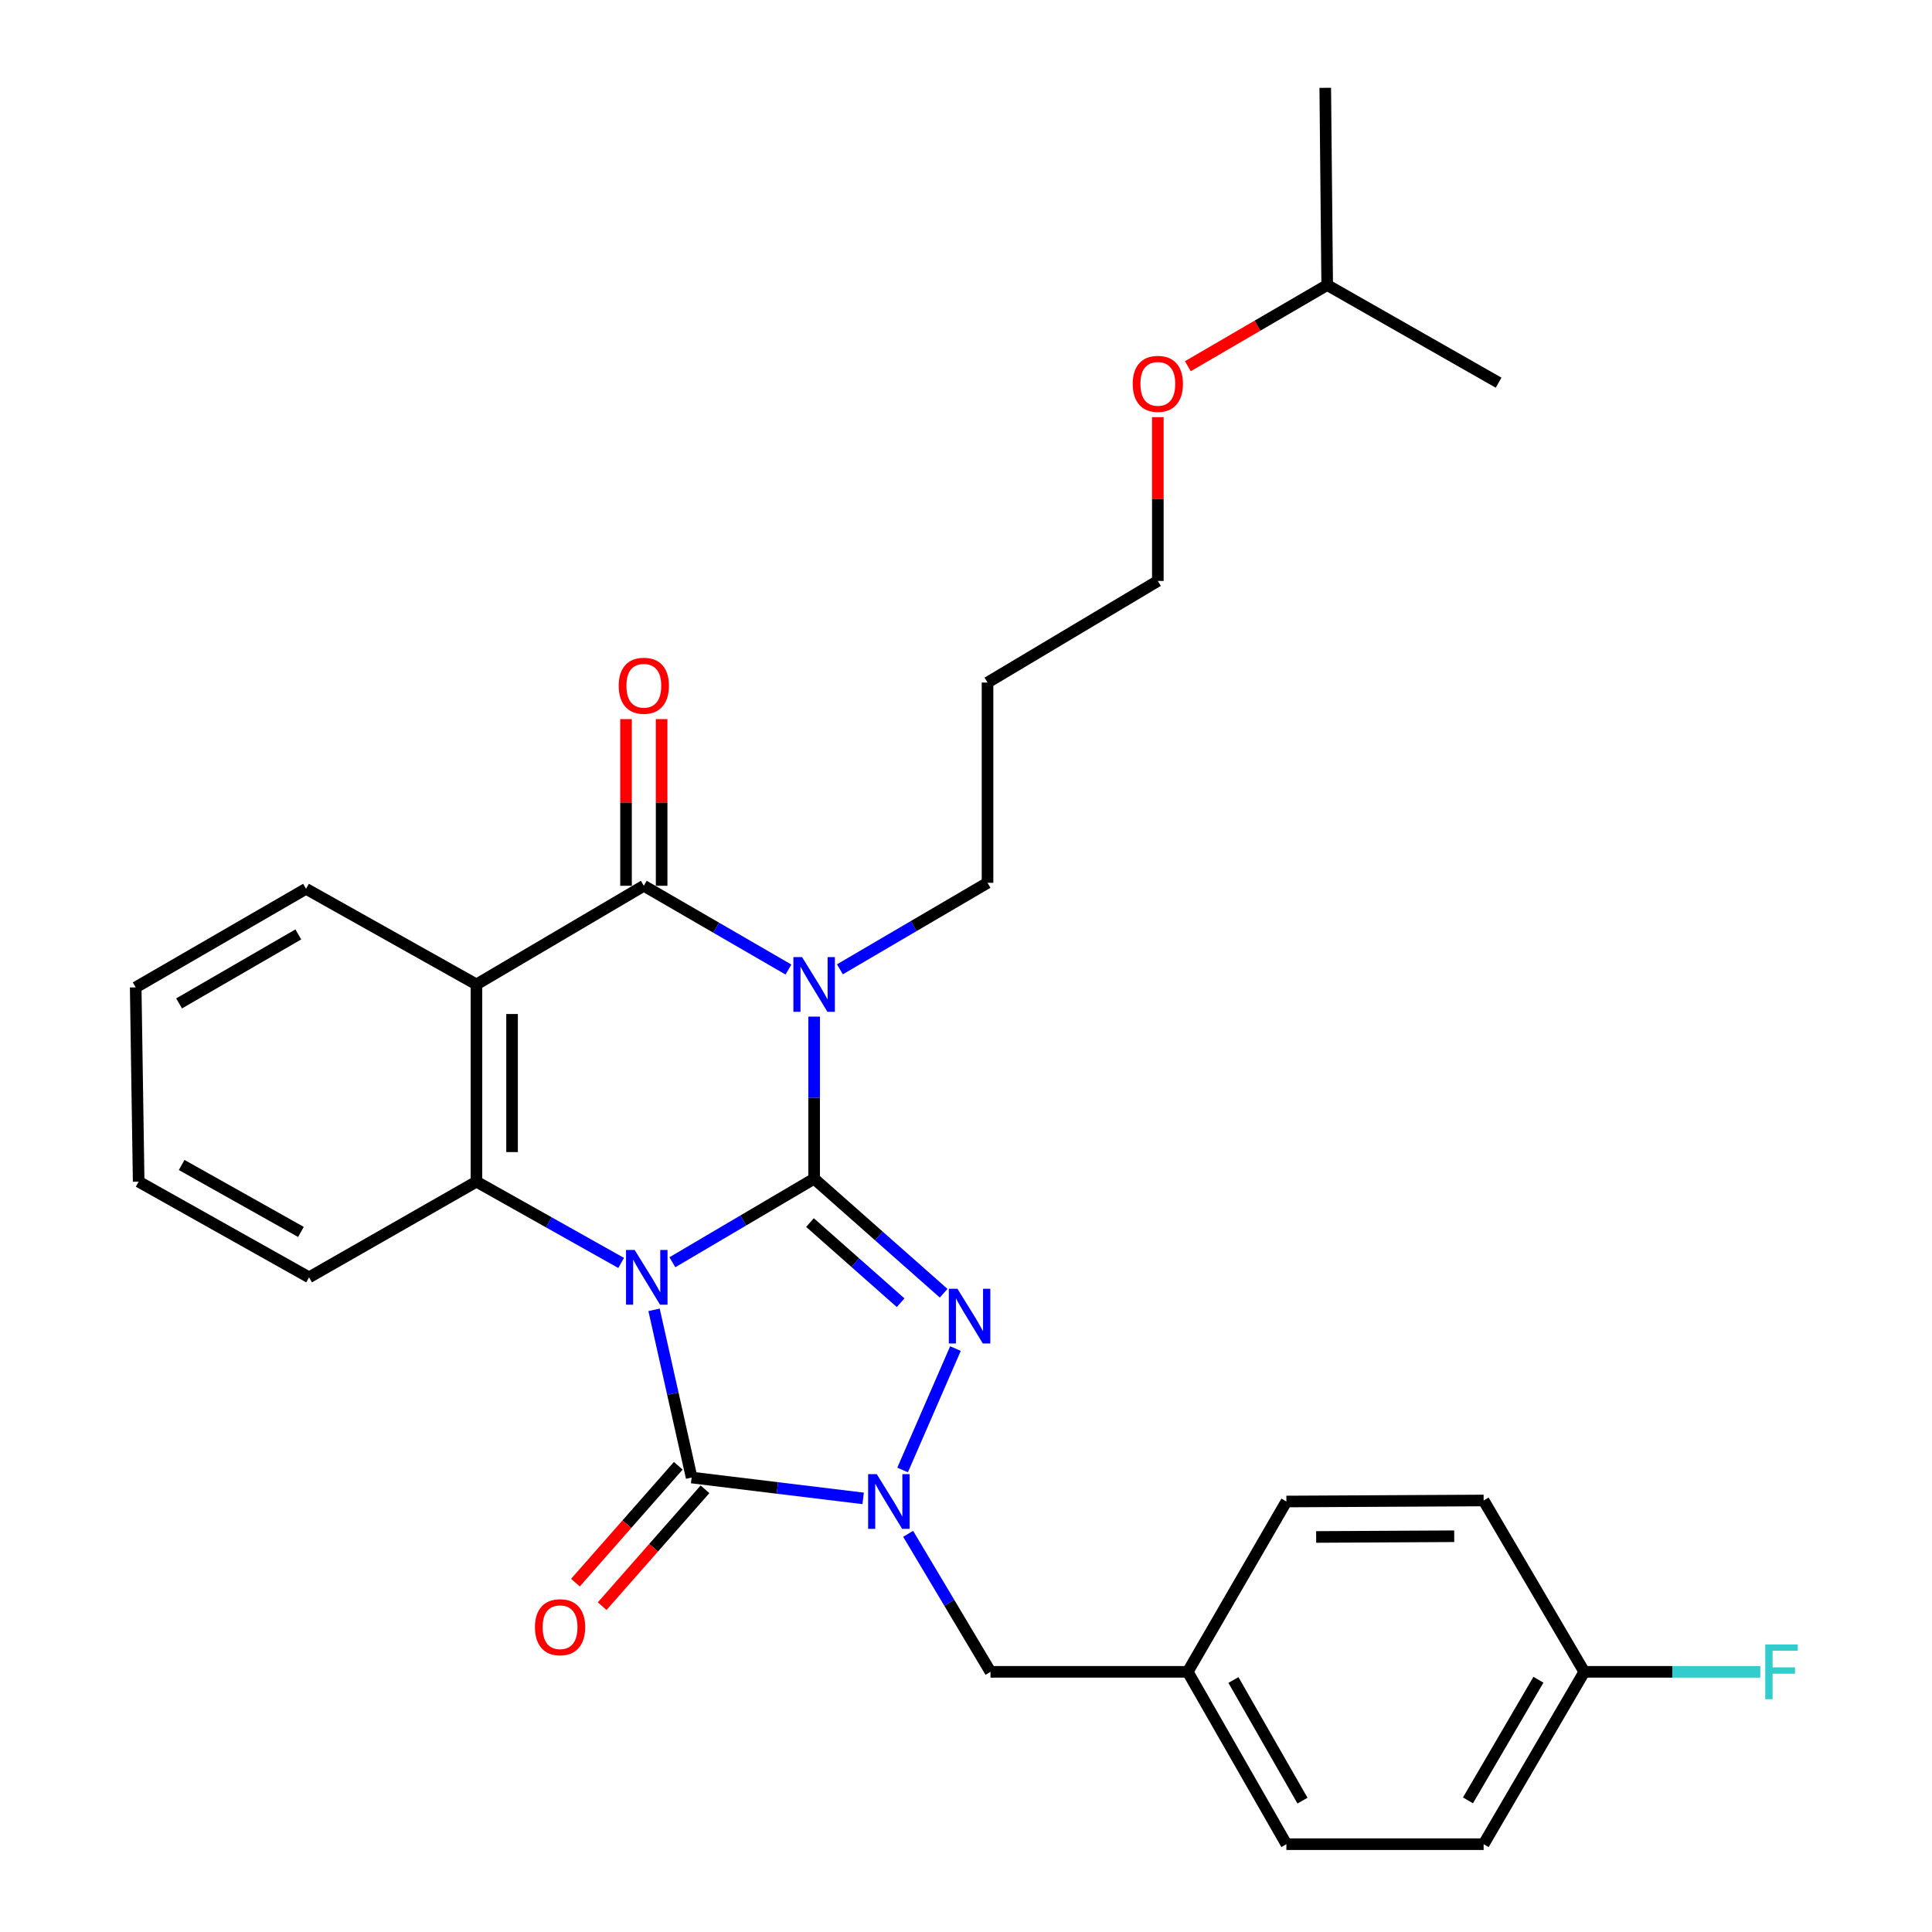 <?xml version='1.0' encoding='iso-8859-1'?>
<svg version='1.1' baseProfile='full'
              xmlns='http://www.w3.org/2000/svg'
                      xmlns:rdkit='http://www.rdkit.org/xml'
                      xmlns:xlink='http://www.w3.org/1999/xlink'
                  xml:space='preserve'
width='1000px' height='1000px' viewBox='0 0 1000 1000'>
<!-- END OF HEADER -->
<rect style='opacity:1.0;fill:#FFFFFF;stroke:none' width='1000' height='1000' x='0' y='0'> </rect>
<path class='bond-0' d='M 348.023,653.337 L 384.709,631.721' style='fill:none;fill-rule:evenodd;stroke:#0000FF;stroke-width:6px;stroke-linecap:butt;stroke-linejoin:miter;stroke-opacity:1' />
<path class='bond-0' d='M 384.709,631.721 L 421.395,610.104' style='fill:none;fill-rule:evenodd;stroke:#000000;stroke-width:6px;stroke-linecap:butt;stroke-linejoin:miter;stroke-opacity:1' />
<path class='bond-3' d='M 338.538,677.962 L 348.265,721.366' style='fill:none;fill-rule:evenodd;stroke:#0000FF;stroke-width:6px;stroke-linecap:butt;stroke-linejoin:miter;stroke-opacity:1' />
<path class='bond-3' d='M 348.265,721.366 L 357.993,764.769' style='fill:none;fill-rule:evenodd;stroke:#000000;stroke-width:6px;stroke-linecap:butt;stroke-linejoin:miter;stroke-opacity:1' />
<path class='bond-6' d='M 321.502,653.695 L 284.055,632.662' style='fill:none;fill-rule:evenodd;stroke:#0000FF;stroke-width:6px;stroke-linecap:butt;stroke-linejoin:miter;stroke-opacity:1' />
<path class='bond-6' d='M 284.055,632.662 L 246.609,611.629' style='fill:none;fill-rule:evenodd;stroke:#000000;stroke-width:6px;stroke-linecap:butt;stroke-linejoin:miter;stroke-opacity:1' />
<path class='bond-1' d='M 421.395,610.104 L 421.395,568.155' style='fill:none;fill-rule:evenodd;stroke:#000000;stroke-width:6px;stroke-linecap:butt;stroke-linejoin:miter;stroke-opacity:1' />
<path class='bond-1' d='M 421.395,568.155 L 421.395,526.207' style='fill:none;fill-rule:evenodd;stroke:#0000FF;stroke-width:6px;stroke-linecap:butt;stroke-linejoin:miter;stroke-opacity:1' />
<path class='bond-2' d='M 421.395,610.104 L 454.908,639.735' style='fill:none;fill-rule:evenodd;stroke:#000000;stroke-width:6px;stroke-linecap:butt;stroke-linejoin:miter;stroke-opacity:1' />
<path class='bond-2' d='M 454.908,639.735 L 488.421,669.367' style='fill:none;fill-rule:evenodd;stroke:#0000FF;stroke-width:6px;stroke-linecap:butt;stroke-linejoin:miter;stroke-opacity:1' />
<path class='bond-2' d='M 419.24,632.801 L 442.699,653.543' style='fill:none;fill-rule:evenodd;stroke:#000000;stroke-width:6px;stroke-linecap:butt;stroke-linejoin:miter;stroke-opacity:1' />
<path class='bond-2' d='M 442.699,653.543 L 466.158,674.285' style='fill:none;fill-rule:evenodd;stroke:#0000FF;stroke-width:6px;stroke-linecap:butt;stroke-linejoin:miter;stroke-opacity:1' />
<path class='bond-11' d='M 434.735,501.716 L 472.939,479.33' style='fill:none;fill-rule:evenodd;stroke:#0000FF;stroke-width:6px;stroke-linecap:butt;stroke-linejoin:miter;stroke-opacity:1' />
<path class='bond-11' d='M 472.939,479.33 L 511.143,456.944' style='fill:none;fill-rule:evenodd;stroke:#000000;stroke-width:6px;stroke-linecap:butt;stroke-linejoin:miter;stroke-opacity:1' />
<path class='bond-30' d='M 408.108,501.838 L 370.676,480.159' style='fill:none;fill-rule:evenodd;stroke:#0000FF;stroke-width:6px;stroke-linecap:butt;stroke-linejoin:miter;stroke-opacity:1' />
<path class='bond-30' d='M 370.676,480.159 L 333.244,458.479' style='fill:none;fill-rule:evenodd;stroke:#000000;stroke-width:6px;stroke-linecap:butt;stroke-linejoin:miter;stroke-opacity:1' />
<path class='bond-29' d='M 494.542,698.013 L 467.183,760.861' style='fill:none;fill-rule:evenodd;stroke:#0000FF;stroke-width:6px;stroke-linecap:butt;stroke-linejoin:miter;stroke-opacity:1' />
<path class='bond-4' d='M 357.993,764.769 L 402.38,770.165' style='fill:none;fill-rule:evenodd;stroke:#000000;stroke-width:6px;stroke-linecap:butt;stroke-linejoin:miter;stroke-opacity:1' />
<path class='bond-4' d='M 402.38,770.165 L 446.768,775.561' style='fill:none;fill-rule:evenodd;stroke:#0000FF;stroke-width:6px;stroke-linecap:butt;stroke-linejoin:miter;stroke-opacity:1' />
<path class='bond-9' d='M 351.074,758.681 L 324.458,788.927' style='fill:none;fill-rule:evenodd;stroke:#000000;stroke-width:6px;stroke-linecap:butt;stroke-linejoin:miter;stroke-opacity:1' />
<path class='bond-9' d='M 324.458,788.927 L 297.842,819.173' style='fill:none;fill-rule:evenodd;stroke:#FF0000;stroke-width:6px;stroke-linecap:butt;stroke-linejoin:miter;stroke-opacity:1' />
<path class='bond-9' d='M 364.911,770.857 L 338.295,801.103' style='fill:none;fill-rule:evenodd;stroke:#000000;stroke-width:6px;stroke-linecap:butt;stroke-linejoin:miter;stroke-opacity:1' />
<path class='bond-9' d='M 338.295,801.103 L 311.678,831.349' style='fill:none;fill-rule:evenodd;stroke:#FF0000;stroke-width:6px;stroke-linecap:butt;stroke-linejoin:miter;stroke-opacity:1' />
<path class='bond-8' d='M 470.057,793.906 L 491.362,829.623' style='fill:none;fill-rule:evenodd;stroke:#0000FF;stroke-width:6px;stroke-linecap:butt;stroke-linejoin:miter;stroke-opacity:1' />
<path class='bond-8' d='M 491.362,829.623 L 512.668,865.34' style='fill:none;fill-rule:evenodd;stroke:#000000;stroke-width:6px;stroke-linecap:butt;stroke-linejoin:miter;stroke-opacity:1' />
<path class='bond-5' d='M 333.244,458.479 L 246.609,509.533' style='fill:none;fill-rule:evenodd;stroke:#000000;stroke-width:6px;stroke-linecap:butt;stroke-linejoin:miter;stroke-opacity:1' />
<path class='bond-10' d='M 342.46,458.479 L 342.46,415.344' style='fill:none;fill-rule:evenodd;stroke:#000000;stroke-width:6px;stroke-linecap:butt;stroke-linejoin:miter;stroke-opacity:1' />
<path class='bond-10' d='M 342.46,415.344 L 342.46,372.208' style='fill:none;fill-rule:evenodd;stroke:#FF0000;stroke-width:6px;stroke-linecap:butt;stroke-linejoin:miter;stroke-opacity:1' />
<path class='bond-10' d='M 324.029,458.479 L 324.029,415.344' style='fill:none;fill-rule:evenodd;stroke:#000000;stroke-width:6px;stroke-linecap:butt;stroke-linejoin:miter;stroke-opacity:1' />
<path class='bond-10' d='M 324.029,415.344 L 324.029,372.208' style='fill:none;fill-rule:evenodd;stroke:#FF0000;stroke-width:6px;stroke-linecap:butt;stroke-linejoin:miter;stroke-opacity:1' />
<path class='bond-7' d='M 246.609,611.629 L 246.609,509.533' style='fill:none;fill-rule:evenodd;stroke:#000000;stroke-width:6px;stroke-linecap:butt;stroke-linejoin:miter;stroke-opacity:1' />
<path class='bond-7' d='M 265.04,596.315 L 265.04,524.847' style='fill:none;fill-rule:evenodd;stroke:#000000;stroke-width:6px;stroke-linecap:butt;stroke-linejoin:miter;stroke-opacity:1' />
<path class='bond-15' d='M 246.609,611.629 L 159.974,661.147' style='fill:none;fill-rule:evenodd;stroke:#000000;stroke-width:6px;stroke-linecap:butt;stroke-linejoin:miter;stroke-opacity:1' />
<path class='bond-13' d='M 246.609,509.533 L 158.397,460.046' style='fill:none;fill-rule:evenodd;stroke:#000000;stroke-width:6px;stroke-linecap:butt;stroke-linejoin:miter;stroke-opacity:1' />
<path class='bond-12' d='M 512.668,865.34 L 614.765,865.34' style='fill:none;fill-rule:evenodd;stroke:#000000;stroke-width:6px;stroke-linecap:butt;stroke-linejoin:miter;stroke-opacity:1' />
<path class='bond-21' d='M 511.143,456.944 L 511.143,353.291' style='fill:none;fill-rule:evenodd;stroke:#000000;stroke-width:6px;stroke-linecap:butt;stroke-linejoin:miter;stroke-opacity:1' />
<path class='bond-17' d='M 614.765,865.34 L 665.829,777.179' style='fill:none;fill-rule:evenodd;stroke:#000000;stroke-width:6px;stroke-linecap:butt;stroke-linejoin:miter;stroke-opacity:1' />
<path class='bond-18' d='M 614.765,865.34 L 665.829,954.545' style='fill:none;fill-rule:evenodd;stroke:#000000;stroke-width:6px;stroke-linecap:butt;stroke-linejoin:miter;stroke-opacity:1' />
<path class='bond-18' d='M 638.42,869.565 L 674.165,932.008' style='fill:none;fill-rule:evenodd;stroke:#000000;stroke-width:6px;stroke-linecap:butt;stroke-linejoin:miter;stroke-opacity:1' />
<path class='bond-31' d='M 158.397,460.046 L 70.236,511.069' style='fill:none;fill-rule:evenodd;stroke:#000000;stroke-width:6px;stroke-linecap:butt;stroke-linejoin:miter;stroke-opacity:1' />
<path class='bond-31' d='M 154.405,483.651 L 92.692,519.367' style='fill:none;fill-rule:evenodd;stroke:#000000;stroke-width:6px;stroke-linecap:butt;stroke-linejoin:miter;stroke-opacity:1' />
<path class='bond-14' d='M 820.023,865.34 L 767.925,954.545' style='fill:none;fill-rule:evenodd;stroke:#000000;stroke-width:6px;stroke-linecap:butt;stroke-linejoin:miter;stroke-opacity:1' />
<path class='bond-14' d='M 796.293,869.426 L 759.824,931.87' style='fill:none;fill-rule:evenodd;stroke:#000000;stroke-width:6px;stroke-linecap:butt;stroke-linejoin:miter;stroke-opacity:1' />
<path class='bond-16' d='M 820.023,865.34 L 865.58,865.34' style='fill:none;fill-rule:evenodd;stroke:#000000;stroke-width:6px;stroke-linecap:butt;stroke-linejoin:miter;stroke-opacity:1' />
<path class='bond-16' d='M 865.58,865.34 L 911.137,865.34' style='fill:none;fill-rule:evenodd;stroke:#33CCCC;stroke-width:6px;stroke-linecap:butt;stroke-linejoin:miter;stroke-opacity:1' />
<path class='bond-32' d='M 820.023,865.34 L 767.925,776.647' style='fill:none;fill-rule:evenodd;stroke:#000000;stroke-width:6px;stroke-linecap:butt;stroke-linejoin:miter;stroke-opacity:1' />
<path class='bond-26' d='M 159.974,661.147 L 71.772,611.629' style='fill:none;fill-rule:evenodd;stroke:#000000;stroke-width:6px;stroke-linecap:butt;stroke-linejoin:miter;stroke-opacity:1' />
<path class='bond-26' d='M 155.766,637.648 L 94.025,602.986' style='fill:none;fill-rule:evenodd;stroke:#000000;stroke-width:6px;stroke-linecap:butt;stroke-linejoin:miter;stroke-opacity:1' />
<path class='bond-20' d='M 665.829,777.179 L 767.925,776.647' style='fill:none;fill-rule:evenodd;stroke:#000000;stroke-width:6px;stroke-linecap:butt;stroke-linejoin:miter;stroke-opacity:1' />
<path class='bond-20' d='M 681.239,795.53 L 752.707,795.157' style='fill:none;fill-rule:evenodd;stroke:#000000;stroke-width:6px;stroke-linecap:butt;stroke-linejoin:miter;stroke-opacity:1' />
<path class='bond-19' d='M 665.829,954.545 L 767.925,954.545' style='fill:none;fill-rule:evenodd;stroke:#000000;stroke-width:6px;stroke-linecap:butt;stroke-linejoin:miter;stroke-opacity:1' />
<path class='bond-23' d='M 511.143,353.291 L 599.293,300.691' style='fill:none;fill-rule:evenodd;stroke:#000000;stroke-width:6px;stroke-linecap:butt;stroke-linejoin:miter;stroke-opacity:1' />
<path class='bond-22' d='M 599.293,215.917 L 599.293,258.304' style='fill:none;fill-rule:evenodd;stroke:#FF0000;stroke-width:6px;stroke-linecap:butt;stroke-linejoin:miter;stroke-opacity:1' />
<path class='bond-22' d='M 599.293,258.304 L 599.293,300.691' style='fill:none;fill-rule:evenodd;stroke:#000000;stroke-width:6px;stroke-linecap:butt;stroke-linejoin:miter;stroke-opacity:1' />
<path class='bond-24' d='M 614.829,189.554 L 650.891,168.548' style='fill:none;fill-rule:evenodd;stroke:#FF0000;stroke-width:6px;stroke-linecap:butt;stroke-linejoin:miter;stroke-opacity:1' />
<path class='bond-24' d='M 650.891,168.548 L 686.952,147.541' style='fill:none;fill-rule:evenodd;stroke:#000000;stroke-width:6px;stroke-linecap:butt;stroke-linejoin:miter;stroke-opacity:1' />
<path class='bond-27' d='M 686.952,147.541 L 685.949,45.455' style='fill:none;fill-rule:evenodd;stroke:#000000;stroke-width:6px;stroke-linecap:butt;stroke-linejoin:miter;stroke-opacity:1' />
<path class='bond-28' d='M 686.952,147.541 L 775.676,198.082' style='fill:none;fill-rule:evenodd;stroke:#000000;stroke-width:6px;stroke-linecap:butt;stroke-linejoin:miter;stroke-opacity:1' />
<path class='bond-25' d='M 70.236,511.069 L 71.772,611.629' style='fill:none;fill-rule:evenodd;stroke:#000000;stroke-width:6px;stroke-linecap:butt;stroke-linejoin:miter;stroke-opacity:1' />
<path  class='atom-0' d='M 328.51 646.987
L 337.79 661.987
Q 338.71 663.467, 340.19 666.147
Q 341.67 668.827, 341.75 668.987
L 341.75 646.987
L 345.51 646.987
L 345.51 675.307
L 341.63 675.307
L 331.67 658.907
Q 330.51 656.987, 329.27 654.787
Q 328.07 652.587, 327.71 651.907
L 327.71 675.307
L 324.03 675.307
L 324.03 646.987
L 328.51 646.987
' fill='#0000FF'/>
<path  class='atom-2' d='M 415.135 495.373
L 424.415 510.373
Q 425.335 511.853, 426.815 514.533
Q 428.295 517.213, 428.375 517.373
L 428.375 495.373
L 432.135 495.373
L 432.135 523.693
L 428.255 523.693
L 418.295 507.293
Q 417.135 505.373, 415.895 503.173
Q 414.695 500.973, 414.335 500.293
L 414.335 523.693
L 410.655 523.693
L 410.655 495.373
L 415.135 495.373
' fill='#0000FF'/>
<path  class='atom-3' d='M 495.585 667.077
L 504.865 682.077
Q 505.785 683.557, 507.265 686.237
Q 508.745 688.917, 508.825 689.077
L 508.825 667.077
L 512.585 667.077
L 512.585 695.397
L 508.705 695.397
L 498.745 678.997
Q 497.585 677.077, 496.345 674.877
Q 495.145 672.677, 494.785 671.997
L 494.785 695.397
L 491.105 695.397
L 491.105 667.077
L 495.585 667.077
' fill='#0000FF'/>
<path  class='atom-5' d='M 453.819 763.019
L 463.099 778.019
Q 464.019 779.499, 465.499 782.179
Q 466.979 784.859, 467.059 785.019
L 467.059 763.019
L 470.819 763.019
L 470.819 791.339
L 466.939 791.339
L 456.979 774.939
Q 455.819 773.019, 454.579 770.819
Q 453.379 768.619, 453.019 767.939
L 453.019 791.339
L 449.339 791.339
L 449.339 763.019
L 453.819 763.019
' fill='#0000FF'/>
<path  class='atom-10' d='M 276.891 842.238
Q 276.891 835.438, 280.251 831.638
Q 283.611 827.838, 289.891 827.838
Q 296.171 827.838, 299.531 831.638
Q 302.891 835.438, 302.891 842.238
Q 302.891 849.118, 299.491 853.038
Q 296.091 856.918, 289.891 856.918
Q 283.651 856.918, 280.251 853.038
Q 276.891 849.158, 276.891 842.238
M 289.891 853.718
Q 294.211 853.718, 296.531 850.838
Q 298.891 847.918, 298.891 842.238
Q 298.891 836.678, 296.531 833.878
Q 294.211 831.038, 289.891 831.038
Q 285.571 831.038, 283.211 833.838
Q 280.891 836.638, 280.891 842.238
Q 280.891 847.958, 283.211 850.838
Q 285.571 853.718, 289.891 853.718
' fill='#FF0000'/>
<path  class='atom-11' d='M 320.244 354.937
Q 320.244 348.137, 323.604 344.337
Q 326.964 340.537, 333.244 340.537
Q 339.524 340.537, 342.884 344.337
Q 346.244 348.137, 346.244 354.937
Q 346.244 361.817, 342.844 365.737
Q 339.444 369.617, 333.244 369.617
Q 327.004 369.617, 323.604 365.737
Q 320.244 361.857, 320.244 354.937
M 333.244 366.417
Q 337.564 366.417, 339.884 363.537
Q 342.244 360.617, 342.244 354.937
Q 342.244 349.377, 339.884 346.577
Q 337.564 343.737, 333.244 343.737
Q 328.924 343.737, 326.564 346.537
Q 324.244 349.337, 324.244 354.937
Q 324.244 360.657, 326.564 363.537
Q 328.924 366.417, 333.244 366.417
' fill='#FF0000'/>
<path  class='atom-17' d='M 913.689 851.18
L 930.529 851.18
L 930.529 854.42
L 917.489 854.42
L 917.489 863.02
L 929.089 863.02
L 929.089 866.3
L 917.489 866.3
L 917.489 879.5
L 913.689 879.5
L 913.689 851.18
' fill='#33CCCC'/>
<path  class='atom-23' d='M 586.293 198.685
Q 586.293 191.885, 589.653 188.085
Q 593.013 184.285, 599.293 184.285
Q 605.573 184.285, 608.933 188.085
Q 612.293 191.885, 612.293 198.685
Q 612.293 205.565, 608.893 209.485
Q 605.493 213.365, 599.293 213.365
Q 593.053 213.365, 589.653 209.485
Q 586.293 205.605, 586.293 198.685
M 599.293 210.165
Q 603.613 210.165, 605.933 207.285
Q 608.293 204.365, 608.293 198.685
Q 608.293 193.125, 605.933 190.325
Q 603.613 187.485, 599.293 187.485
Q 594.973 187.485, 592.613 190.285
Q 590.293 193.085, 590.293 198.685
Q 590.293 204.405, 592.613 207.285
Q 594.973 210.165, 599.293 210.165
' fill='#FF0000'/>
</svg>
